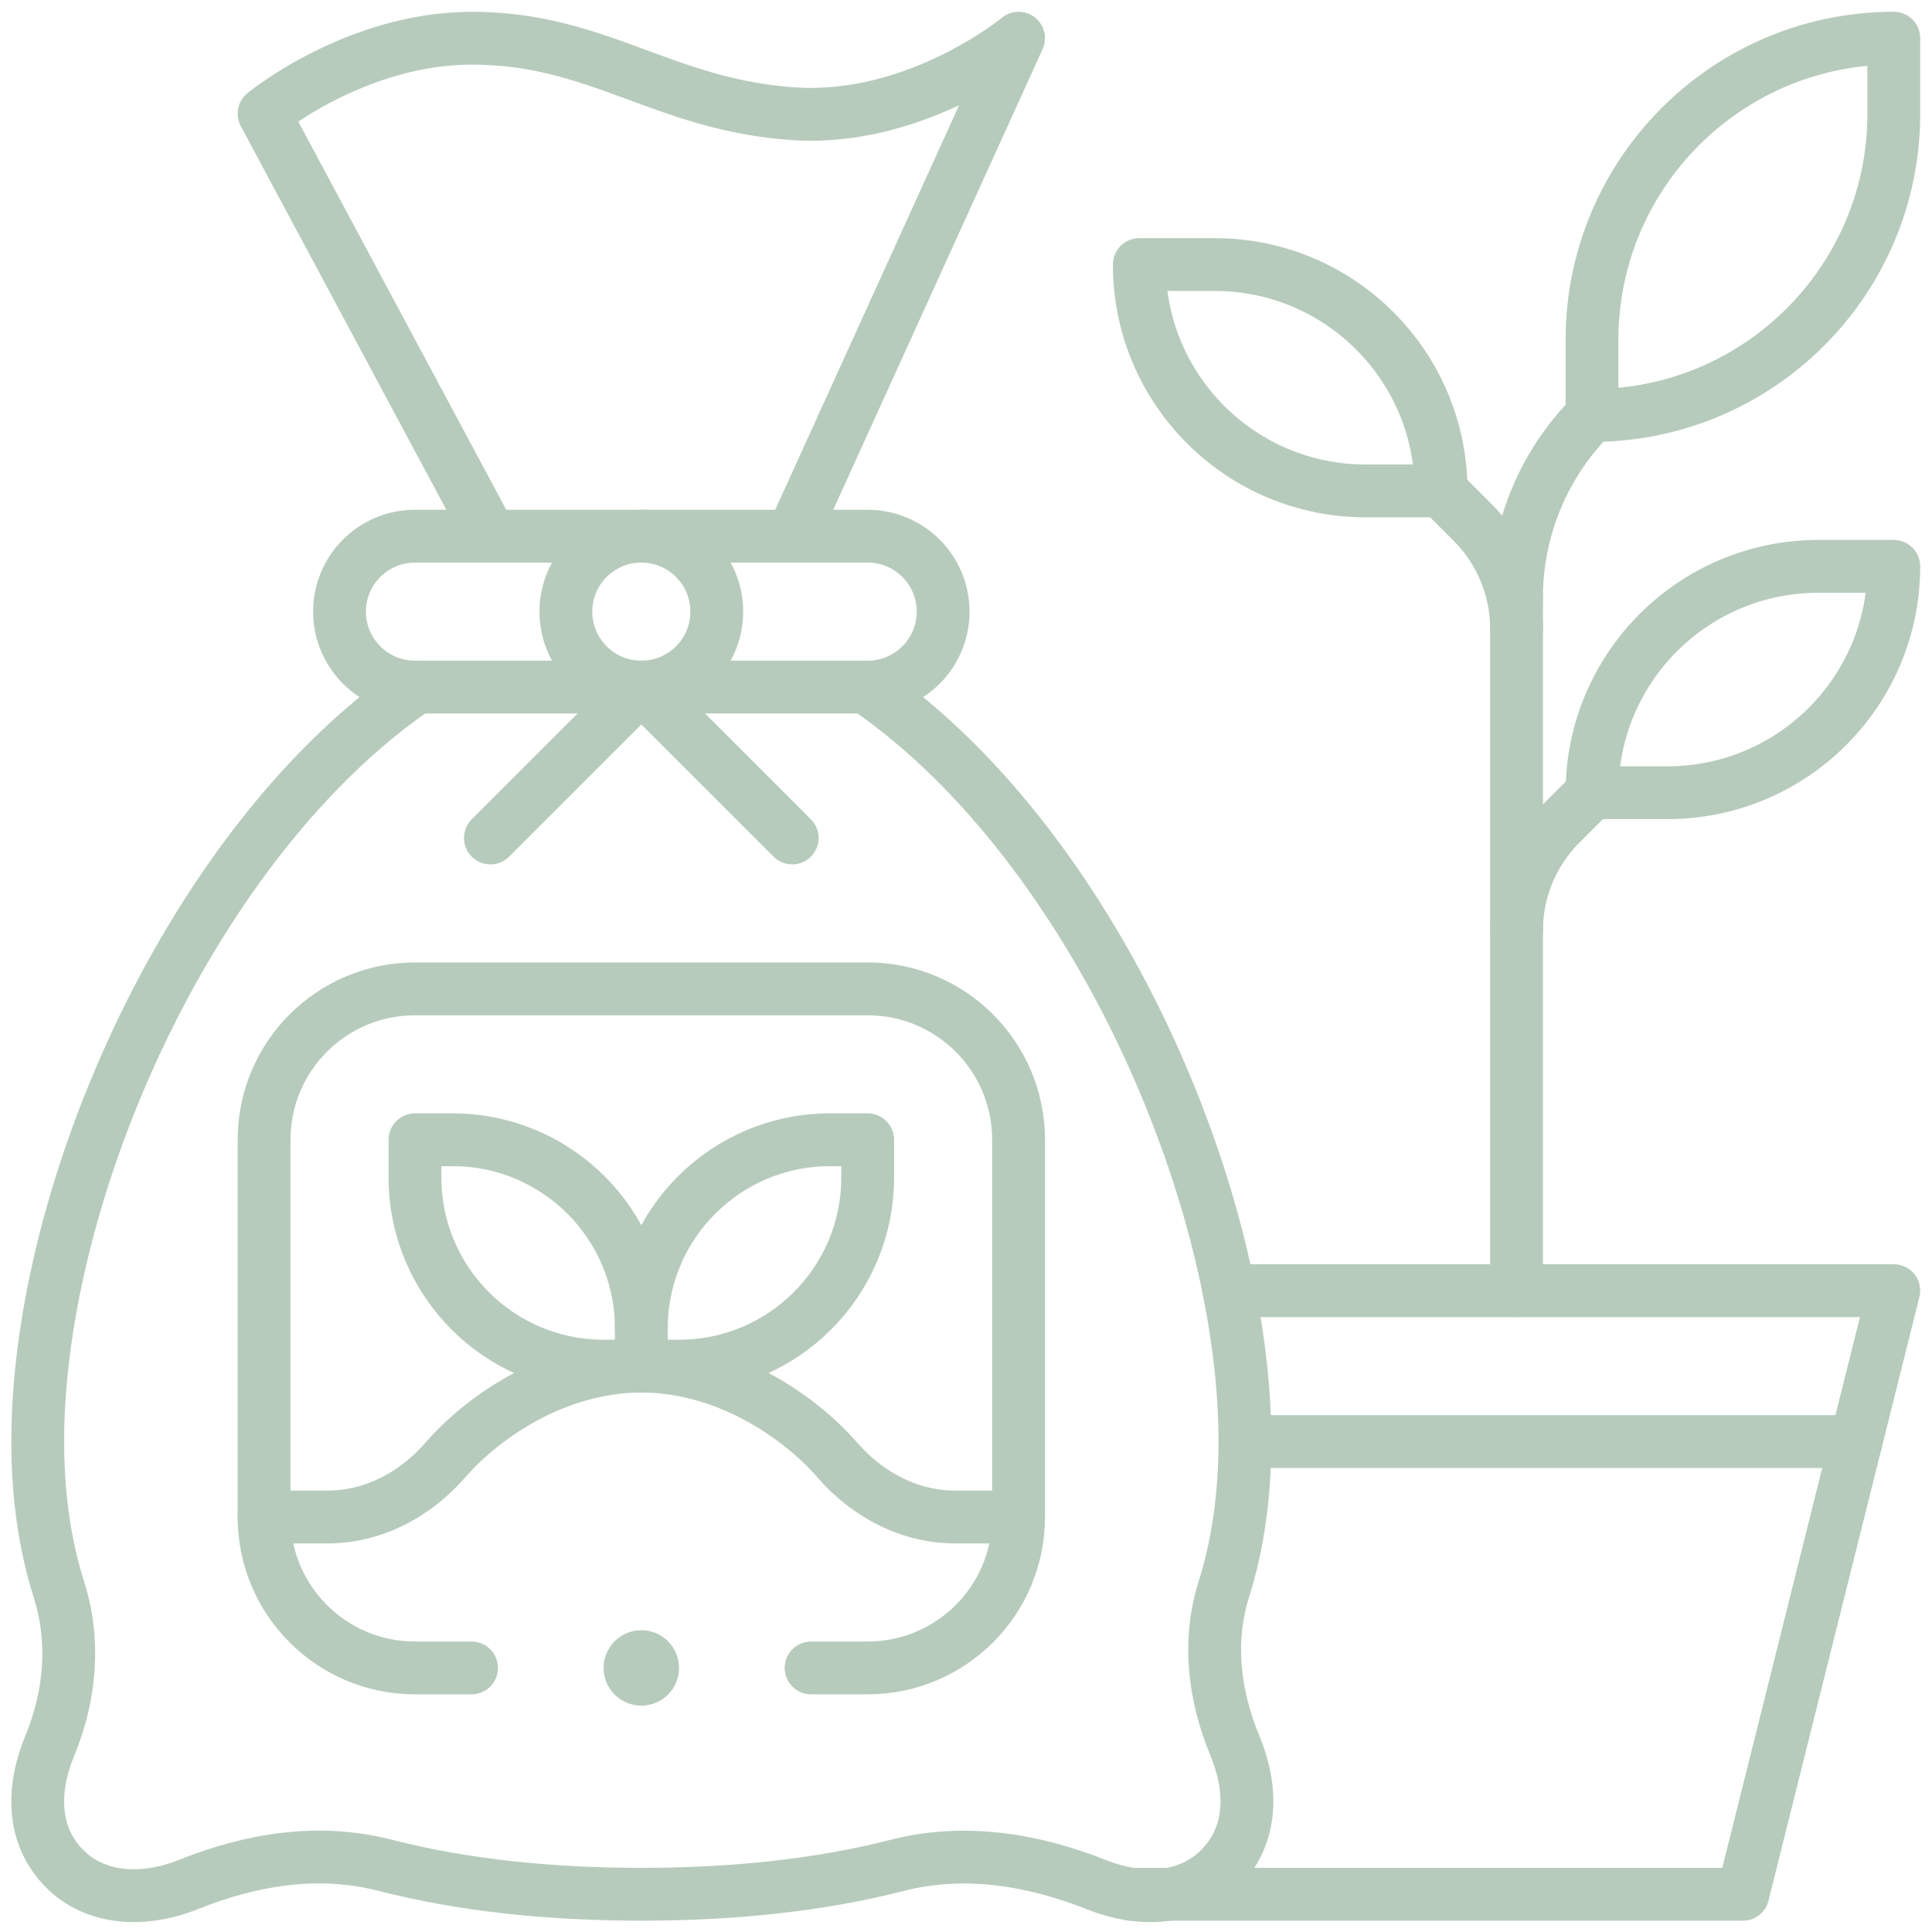 <svg xmlns="http://www.w3.org/2000/svg" version="1.1" xmlns:xlink="http://www.w3.org/1999/xlink" width="512" height="512" x="0" y="0" viewBox="0 0 682.667 682.667" style="enable-background:new 0 0 512 512" xml:space="preserve"><g><defs stroke-width="14" style="stroke-width: 14;"><clipPath id="a" clipPathUnits="userSpaceOnUse" stroke-width="14" style="stroke-width: 14;"><path d="M0 512h512V0H0Z" fill="#b7cbbc" opacity="1" data-original="#000000" stroke-width="14" style="stroke-width: 14;"></path></clipPath></defs><g clip-path="url(#a)" transform="matrix(1.333 0 0 -1.333 0 682.667)" stroke-width="14" style="stroke-width: 14;"><path d="M0 0c3.359-.5 6.67-.51 9.8 0 5.12.81 9.78 3 13.49 6.72 9.05 9.05 8.67 21.53 4.08 32.61-5.511 13.29-7.29 27.71-2.971 41.43C28.06 92.37 30.01 105.41 30.01 120c0 12.62-1.46 26.12-4.231 40C13.81 220.16-22.63 287.34-70.5 320" style="stroke-width: 14; stroke-linecap: round; stroke-linejoin: round; stroke-miterlimit: 10; stroke-dasharray: none; stroke-opacity: 1;" transform="translate(299.99 10)" fill="none" stroke="#b7cbbc" stroke-width="14" stroke-linecap="round" stroke-linejoin="round" stroke-miterlimit="10" stroke-dasharray="none" stroke-opacity="" data-original="#000000" opacity="1"></path><path d="M0 0c-58.91-40.19-100.51-132.66-100.51-200 0-14.64 1.97-27.72 5.651-39.35 4.319-13.67 3.009-28.05-2.46-41.29-4.591-11.11-5.011-23.63 4-32.64 8.049-8.06 20.689-8.97 32.71-4.15 16.92 6.78 34.589 9.63 52.25 5.1C12.24-317.62 35.23-320 59.49-320c24.26 0 47.25 2.38 67.85 7.67 17.73 4.55 35.89 1.59 52.9-5.16 3.06-1.21 6.16-2.06 9.21-2.51" style="stroke-width: 14; stroke-linecap: round; stroke-linejoin: round; stroke-miterlimit: 10; stroke-dasharray: none; stroke-opacity: 1;" transform="translate(110.51 330)" fill="none" stroke="#b7cbbc" stroke-width="14" stroke-linecap="round" stroke-linejoin="round" stroke-miterlimit="10" stroke-dasharray="none" stroke-opacity="" data-original="#000000" opacity="1"></path><path d="M0 0h20c11.05 0 20-8.95 20-20s-8.95-20-20-20h-120c-11.05 0-20 8.95-20 20s8.95 20 20 20h20M0 0l60 132s-26.95-22.35-60-20c-34.28 2.44-51.63 20.05-85 20-30.73-.04-55-20-55-20L-80 0Z" style="stroke-width: 14; stroke-linecap: round; stroke-linejoin: round; stroke-miterlimit: 10; stroke-dasharray: none; stroke-opacity: 1;" transform="translate(210 370)" fill="none" stroke="#b7cbbc" stroke-width="14" stroke-linecap="round" stroke-linejoin="round" stroke-miterlimit="10" stroke-dasharray="none" stroke-opacity="" data-original="#000000" opacity="1"></path><path d="M0 0h176.22l-40-160H-25.82" style="stroke-width: 14; stroke-linecap: round; stroke-linejoin: round; stroke-miterlimit: 10; stroke-dasharray: none; stroke-opacity: 1;" transform="translate(325.78 170)" fill="none" stroke="#b7cbbc" stroke-width="14" stroke-linecap="round" stroke-linejoin="round" stroke-miterlimit="10" stroke-dasharray="none" stroke-opacity="" data-original="#000000" opacity="1"></path><path d="M0 0h20c0 33.14-26.86 60-60 60h-20C-60 26.86-33.14 0 0 0Z" style="stroke-width: 14; stroke-linecap: round; stroke-linejoin: round; stroke-miterlimit: 10; stroke-dasharray: none; stroke-opacity: 1;" transform="translate(362 382)" fill="none" stroke="#b7cbbc" stroke-width="14" stroke-linecap="round" stroke-linejoin="round" stroke-miterlimit="10" stroke-dasharray="none" stroke-opacity="" data-original="#000000" opacity="1"></path><path d="M0 0c44.18 0 80 35.82 80 80v20C35.82 100 0 64.18 0 20ZM0 0a68.264 68.264 0 0 1-20-48.28" style="stroke-width: 14; stroke-linecap: round; stroke-linejoin: round; stroke-miterlimit: 10; stroke-dasharray: none; stroke-opacity: 1;" transform="translate(422 402)" fill="none" stroke="#b7cbbc" stroke-width="14" stroke-linecap="round" stroke-linejoin="round" stroke-miterlimit="10" stroke-dasharray="none" stroke-opacity="" data-original="#000000" opacity="1"></path><path d="m0 0 8.28-8.28A39.994 39.994 0 0 0 20-36.57" style="stroke-width: 14; stroke-linecap: round; stroke-linejoin: round; stroke-miterlimit: 10; stroke-dasharray: none; stroke-opacity: 1;" transform="translate(382 382)" fill="none" stroke="#b7cbbc" stroke-width="14" stroke-linecap="round" stroke-linejoin="round" stroke-miterlimit="10" stroke-dasharray="none" stroke-opacity="" data-original="#000000" opacity="1"></path><path d="M0 0h-20c0 33.14 26.86 60 60 60h20C60 26.86 33.14 0 0 0Z" style="stroke-width: 14; stroke-linecap: round; stroke-linejoin: round; stroke-miterlimit: 10; stroke-dasharray: none; stroke-opacity: 1;" transform="translate(442 302)" fill="none" stroke="#b7cbbc" stroke-width="14" stroke-linecap="round" stroke-linejoin="round" stroke-miterlimit="10" stroke-dasharray="none" stroke-opacity="" data-original="#000000" opacity="1"></path><path d="m0 0-8.28-8.28A39.994 39.994 0 0 1-20-36.57" style="stroke-width: 14; stroke-linecap: round; stroke-linejoin: round; stroke-miterlimit: 10; stroke-dasharray: none; stroke-opacity: 1;" transform="translate(422 302)" fill="none" stroke="#b7cbbc" stroke-width="14" stroke-linecap="round" stroke-linejoin="round" stroke-miterlimit="10" stroke-dasharray="none" stroke-opacity="" data-original="#000000" opacity="1"></path><path d="M0 0v-183.72" style="stroke-width: 14; stroke-linecap: round; stroke-linejoin: round; stroke-miterlimit: 10; stroke-dasharray: none; stroke-opacity: 1;" transform="translate(402 353.72)" fill="none" stroke="#b7cbbc" stroke-width="14" stroke-linecap="round" stroke-linejoin="round" stroke-miterlimit="10" stroke-dasharray="none" stroke-opacity="" data-original="#000000" opacity="1"></path><path d="M0 0h162" style="stroke-width: 14; stroke-linecap: round; stroke-linejoin: round; stroke-miterlimit: 10; stroke-dasharray: none; stroke-opacity: 1;" transform="translate(330 130)" fill="none" stroke="#b7cbbc" stroke-width="14" stroke-linecap="round" stroke-linejoin="round" stroke-miterlimit="10" stroke-dasharray="none" stroke-opacity="" data-original="#000000" opacity="1"></path><path d="M0 0h16.74c12.19 0 23.28 5.9 31.29 15.09C58.4 27 77.79 40 100 40c22.21 0 41.6-13 51.97-24.91C159.98 5.9 171.07 0 183.26 0H200" style="stroke-width: 14; stroke-linecap: round; stroke-linejoin: round; stroke-miterlimit: 10; stroke-dasharray: none; stroke-opacity: 1;" transform="translate(70 110)" fill="none" stroke="#b7cbbc" stroke-width="14" stroke-linecap="round" stroke-linejoin="round" stroke-miterlimit="10" stroke-dasharray="none" stroke-opacity="" data-original="#000000" opacity="1"></path><path d="M0 0h-10c-27.61 0-50 22.39-50 50v10h10c27.61 0 50-22.39 50-50" style="stroke-width: 14; stroke-linecap: round; stroke-linejoin: round; stroke-miterlimit: 10; stroke-dasharray: none; stroke-opacity: 1;" transform="translate(170 150)" fill="none" stroke="#b7cbbc" stroke-width="14" stroke-linecap="round" stroke-linejoin="round" stroke-miterlimit="10" stroke-dasharray="none" stroke-opacity="" data-original="#000000" opacity="1"></path><path d="M0 0c0 27.61 22.39 50 50 50h10V40c0-27.61-22.39-50-50-50H0Z" style="stroke-width: 14; stroke-linecap: round; stroke-linejoin: round; stroke-miterlimit: 10; stroke-dasharray: none; stroke-opacity: 1;" transform="translate(170 160)" fill="none" stroke="#b7cbbc" stroke-width="14" stroke-linecap="round" stroke-linejoin="round" stroke-miterlimit="10" stroke-dasharray="none" stroke-opacity="" data-original="#000000" opacity="1"></path><path d="m0 0 40 40L80 0" style="stroke-width: 14; stroke-linecap: round; stroke-linejoin: round; stroke-miterlimit: 10; stroke-dasharray: none; stroke-opacity: 1;" transform="translate(130 290)" fill="none" stroke="#b7cbbc" stroke-width="14" stroke-linecap="round" stroke-linejoin="round" stroke-miterlimit="10" stroke-dasharray="none" stroke-opacity="" data-original="#000000" opacity="1"></path><path d="M0 0c11.05 0 20-8.95 20-20S11.05-40 0-40s-20 8.95-20 20S-11.05 0 0 0z" style="stroke-width: 14; stroke-linecap: round; stroke-linejoin: round; stroke-miterlimit: 10; stroke-dasharray: none; stroke-opacity: 1;" transform="translate(170 370)" fill="none" stroke="#b7cbbc" stroke-width="14" stroke-linecap="round" stroke-linejoin="round" stroke-miterlimit="10" stroke-dasharray="none" stroke-opacity="" data-original="#000000" opacity="1"></path><path d="M0 0h-15c-22.09 0-40 17.91-40 40v100c0 22.09 17.91 40 40 40h120c22.09 0 40-17.91 40-40V40c0-22.09-17.91-40-40-40H90" style="stroke-width: 14; stroke-linecap: round; stroke-linejoin: round; stroke-miterlimit: 10; stroke-dasharray: none; stroke-opacity: 1;" transform="translate(125 70)" fill="none" stroke="#b7cbbc" stroke-width="14" stroke-linecap="round" stroke-linejoin="round" stroke-miterlimit="10" stroke-dasharray="none" stroke-opacity="" data-original="#000000" opacity="1"></path><path d="M0 0c0-5.523 4.478-10 10-10S20-5.523 20 0s-4.478 10-10 10S0 5.523 0 0" style="fill-opacity: 1; fill-rule: nonzero; stroke: none; stroke-width: 14;" transform="translate(160 70)" fill="#b7cbbc" data-original="#000000" stroke-width="14" opacity="1"></path></g></g></svg>